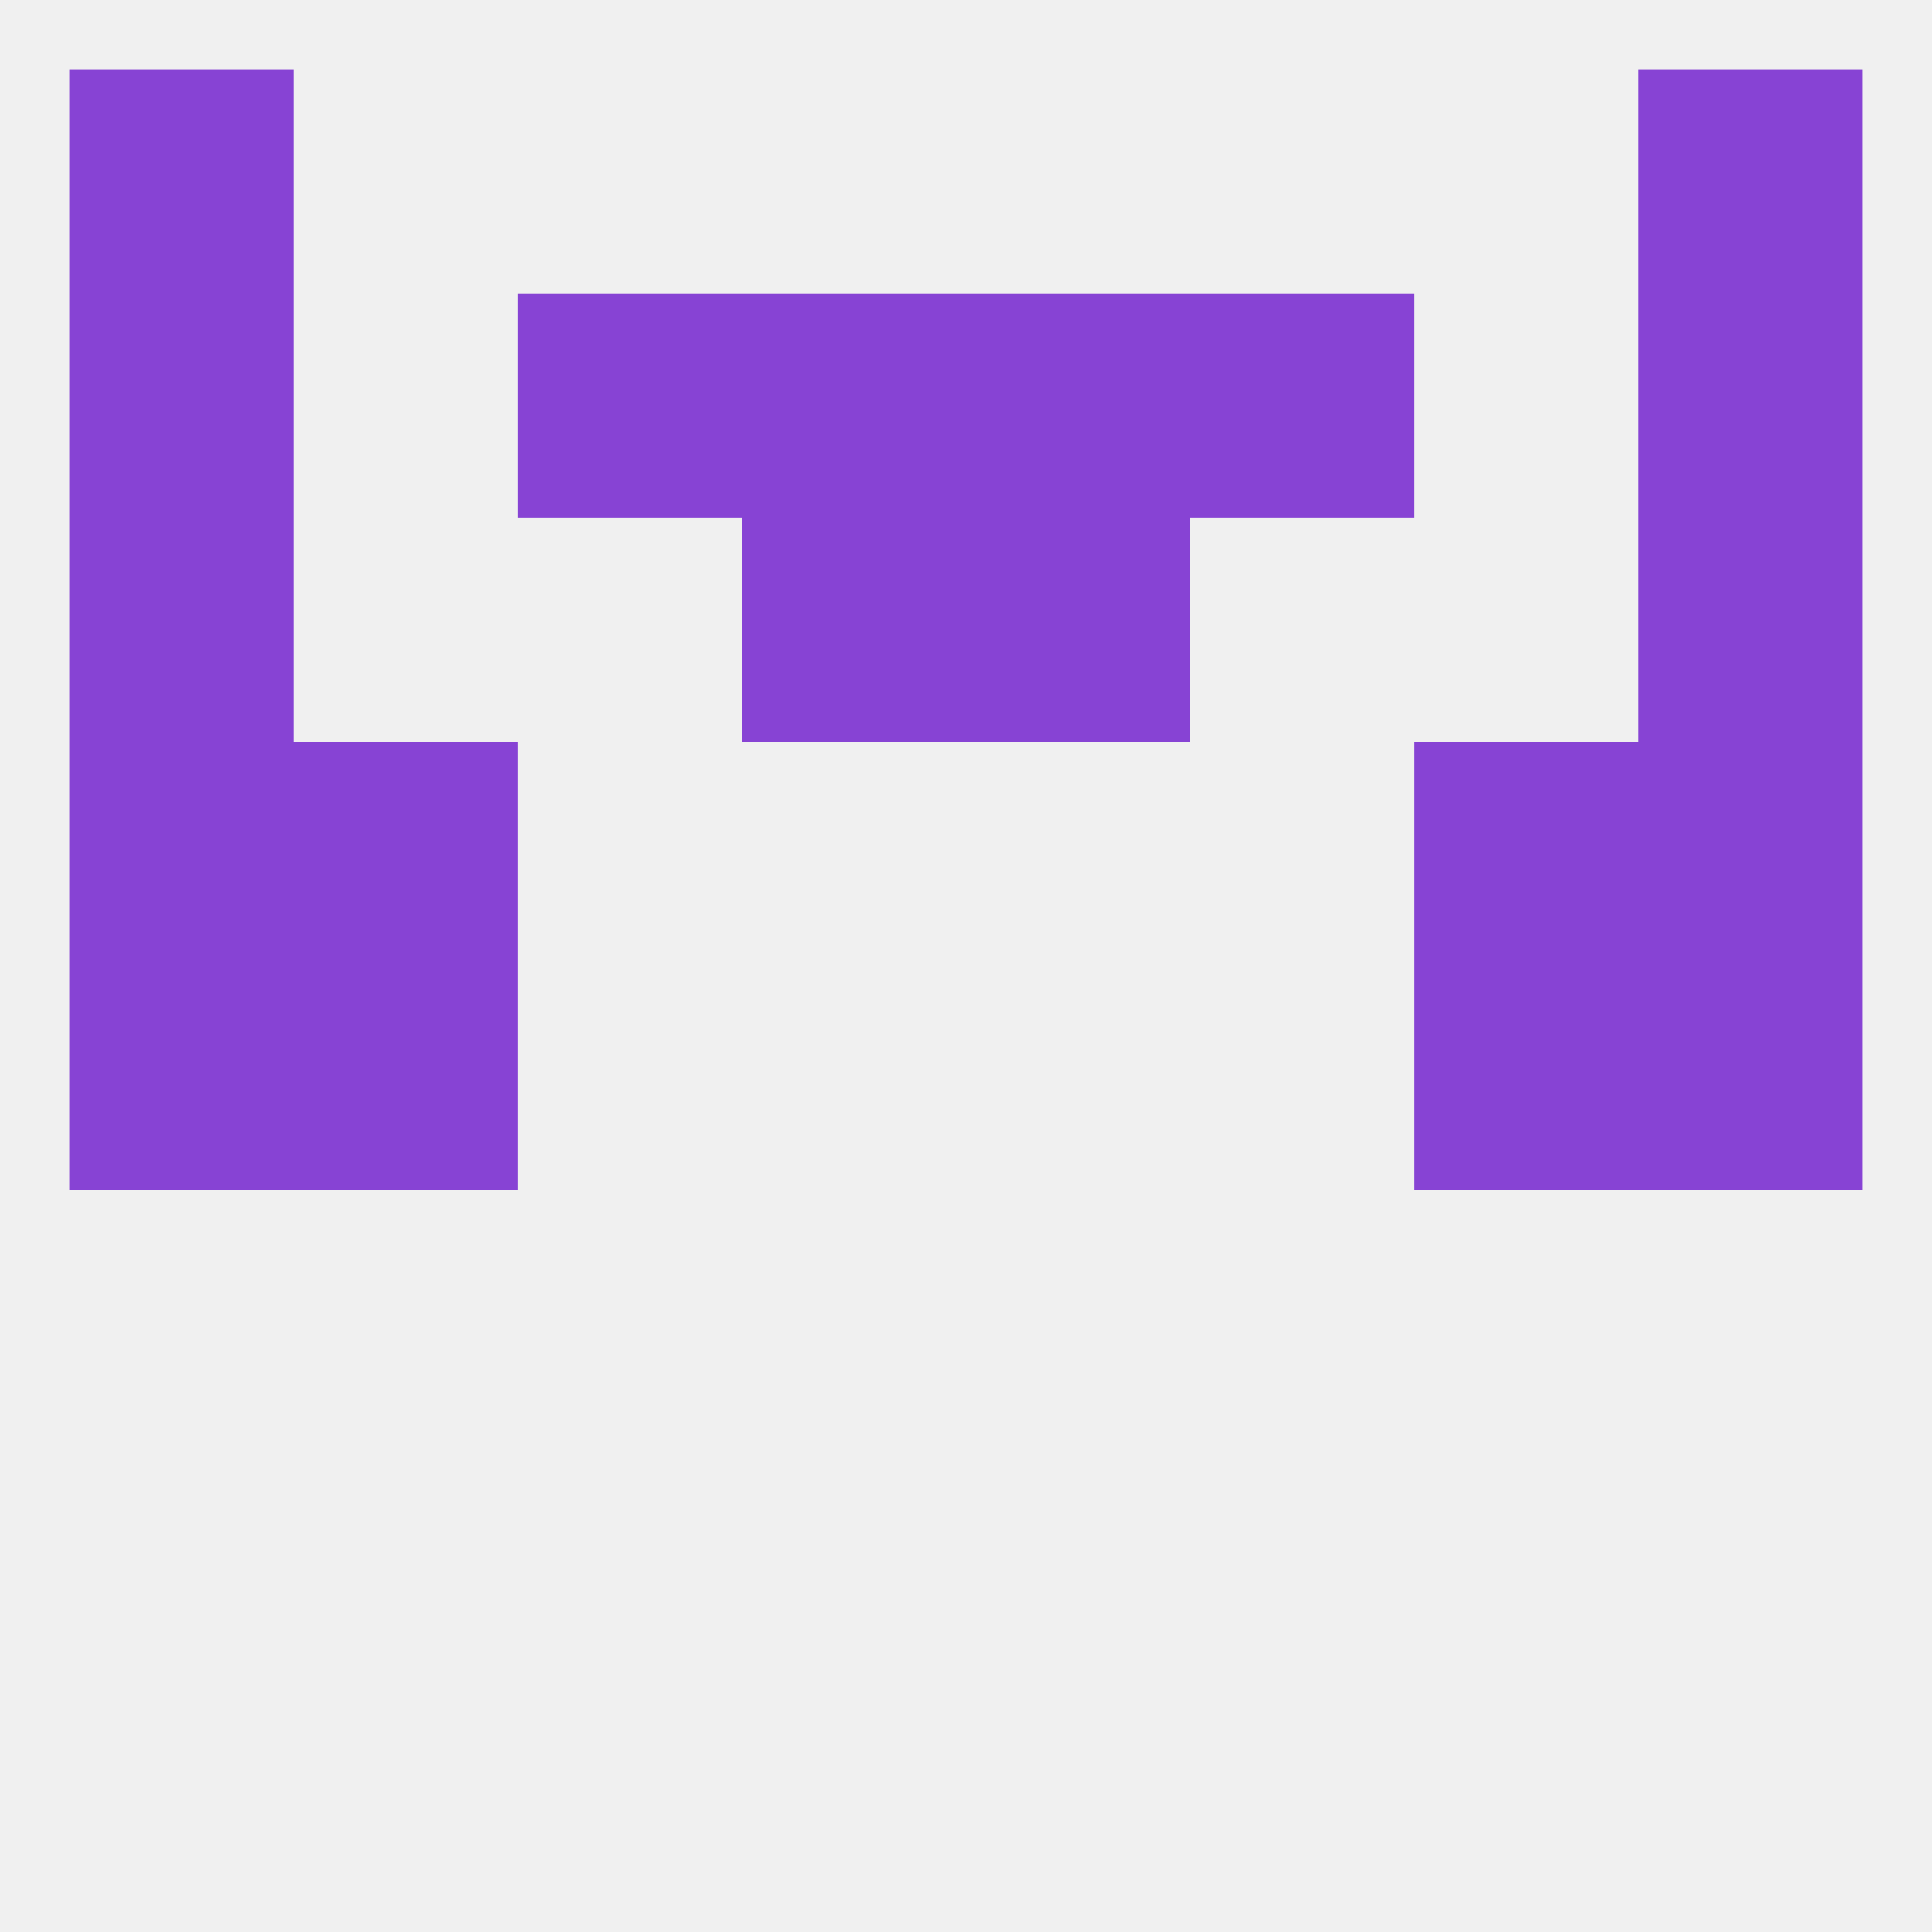 
<!--   <?xml version="1.0"?> -->
<svg version="1.1" baseprofile="full" xmlns="http://www.w3.org/2000/svg" xmlns:xlink="http://www.w3.org/1999/xlink" xmlns:ev="http://www.w3.org/2001/xml-events" width="250" height="250" viewBox="0 0 250 250" >
	<rect width="100%" height="100%" fill="rgba(240,240,240,255)"/>

	<rect x="9" y="9" width="29" height="29" fill="rgba(135,67,212,255)"/>
	<rect x="212" y="9" width="29" height="29" fill="rgba(135,67,212,255)"/>
	<rect x="183" y="125" width="29" height="29" fill="rgba(135,67,212,255)"/>
	<rect x="9" y="125" width="29" height="29" fill="rgba(135,67,212,255)"/>
	<rect x="212" y="125" width="29" height="29" fill="rgba(135,67,212,255)"/>
	<rect x="38" y="125" width="29" height="29" fill="rgba(135,67,212,255)"/>
	<rect x="38" y="96" width="29" height="29" fill="rgba(135,67,212,255)"/>
	<rect x="183" y="96" width="29" height="29" fill="rgba(135,67,212,255)"/>
	<rect x="9" y="96" width="29" height="29" fill="rgba(135,67,212,255)"/>
	<rect x="212" y="96" width="29" height="29" fill="rgba(135,67,212,255)"/>
	<rect x="67" y="38" width="29" height="29" fill="rgba(135,67,212,255)"/>
	<rect x="154" y="38" width="29" height="29" fill="rgba(135,67,212,255)"/>
	<rect x="9" y="38" width="29" height="29" fill="rgba(135,67,212,255)"/>
	<rect x="212" y="38" width="29" height="29" fill="rgba(135,67,212,255)"/>
	<rect x="96" y="38" width="29" height="29" fill="rgba(135,67,212,255)"/>
	<rect x="125" y="38" width="29" height="29" fill="rgba(135,67,212,255)"/>
	<rect x="96" y="67" width="29" height="29" fill="rgba(135,67,212,255)"/>
	<rect x="125" y="67" width="29" height="29" fill="rgba(135,67,212,255)"/>
	<rect x="9" y="67" width="29" height="29" fill="rgba(135,67,212,255)"/>
	<rect x="212" y="67" width="29" height="29" fill="rgba(135,67,212,255)"/>
</svg>